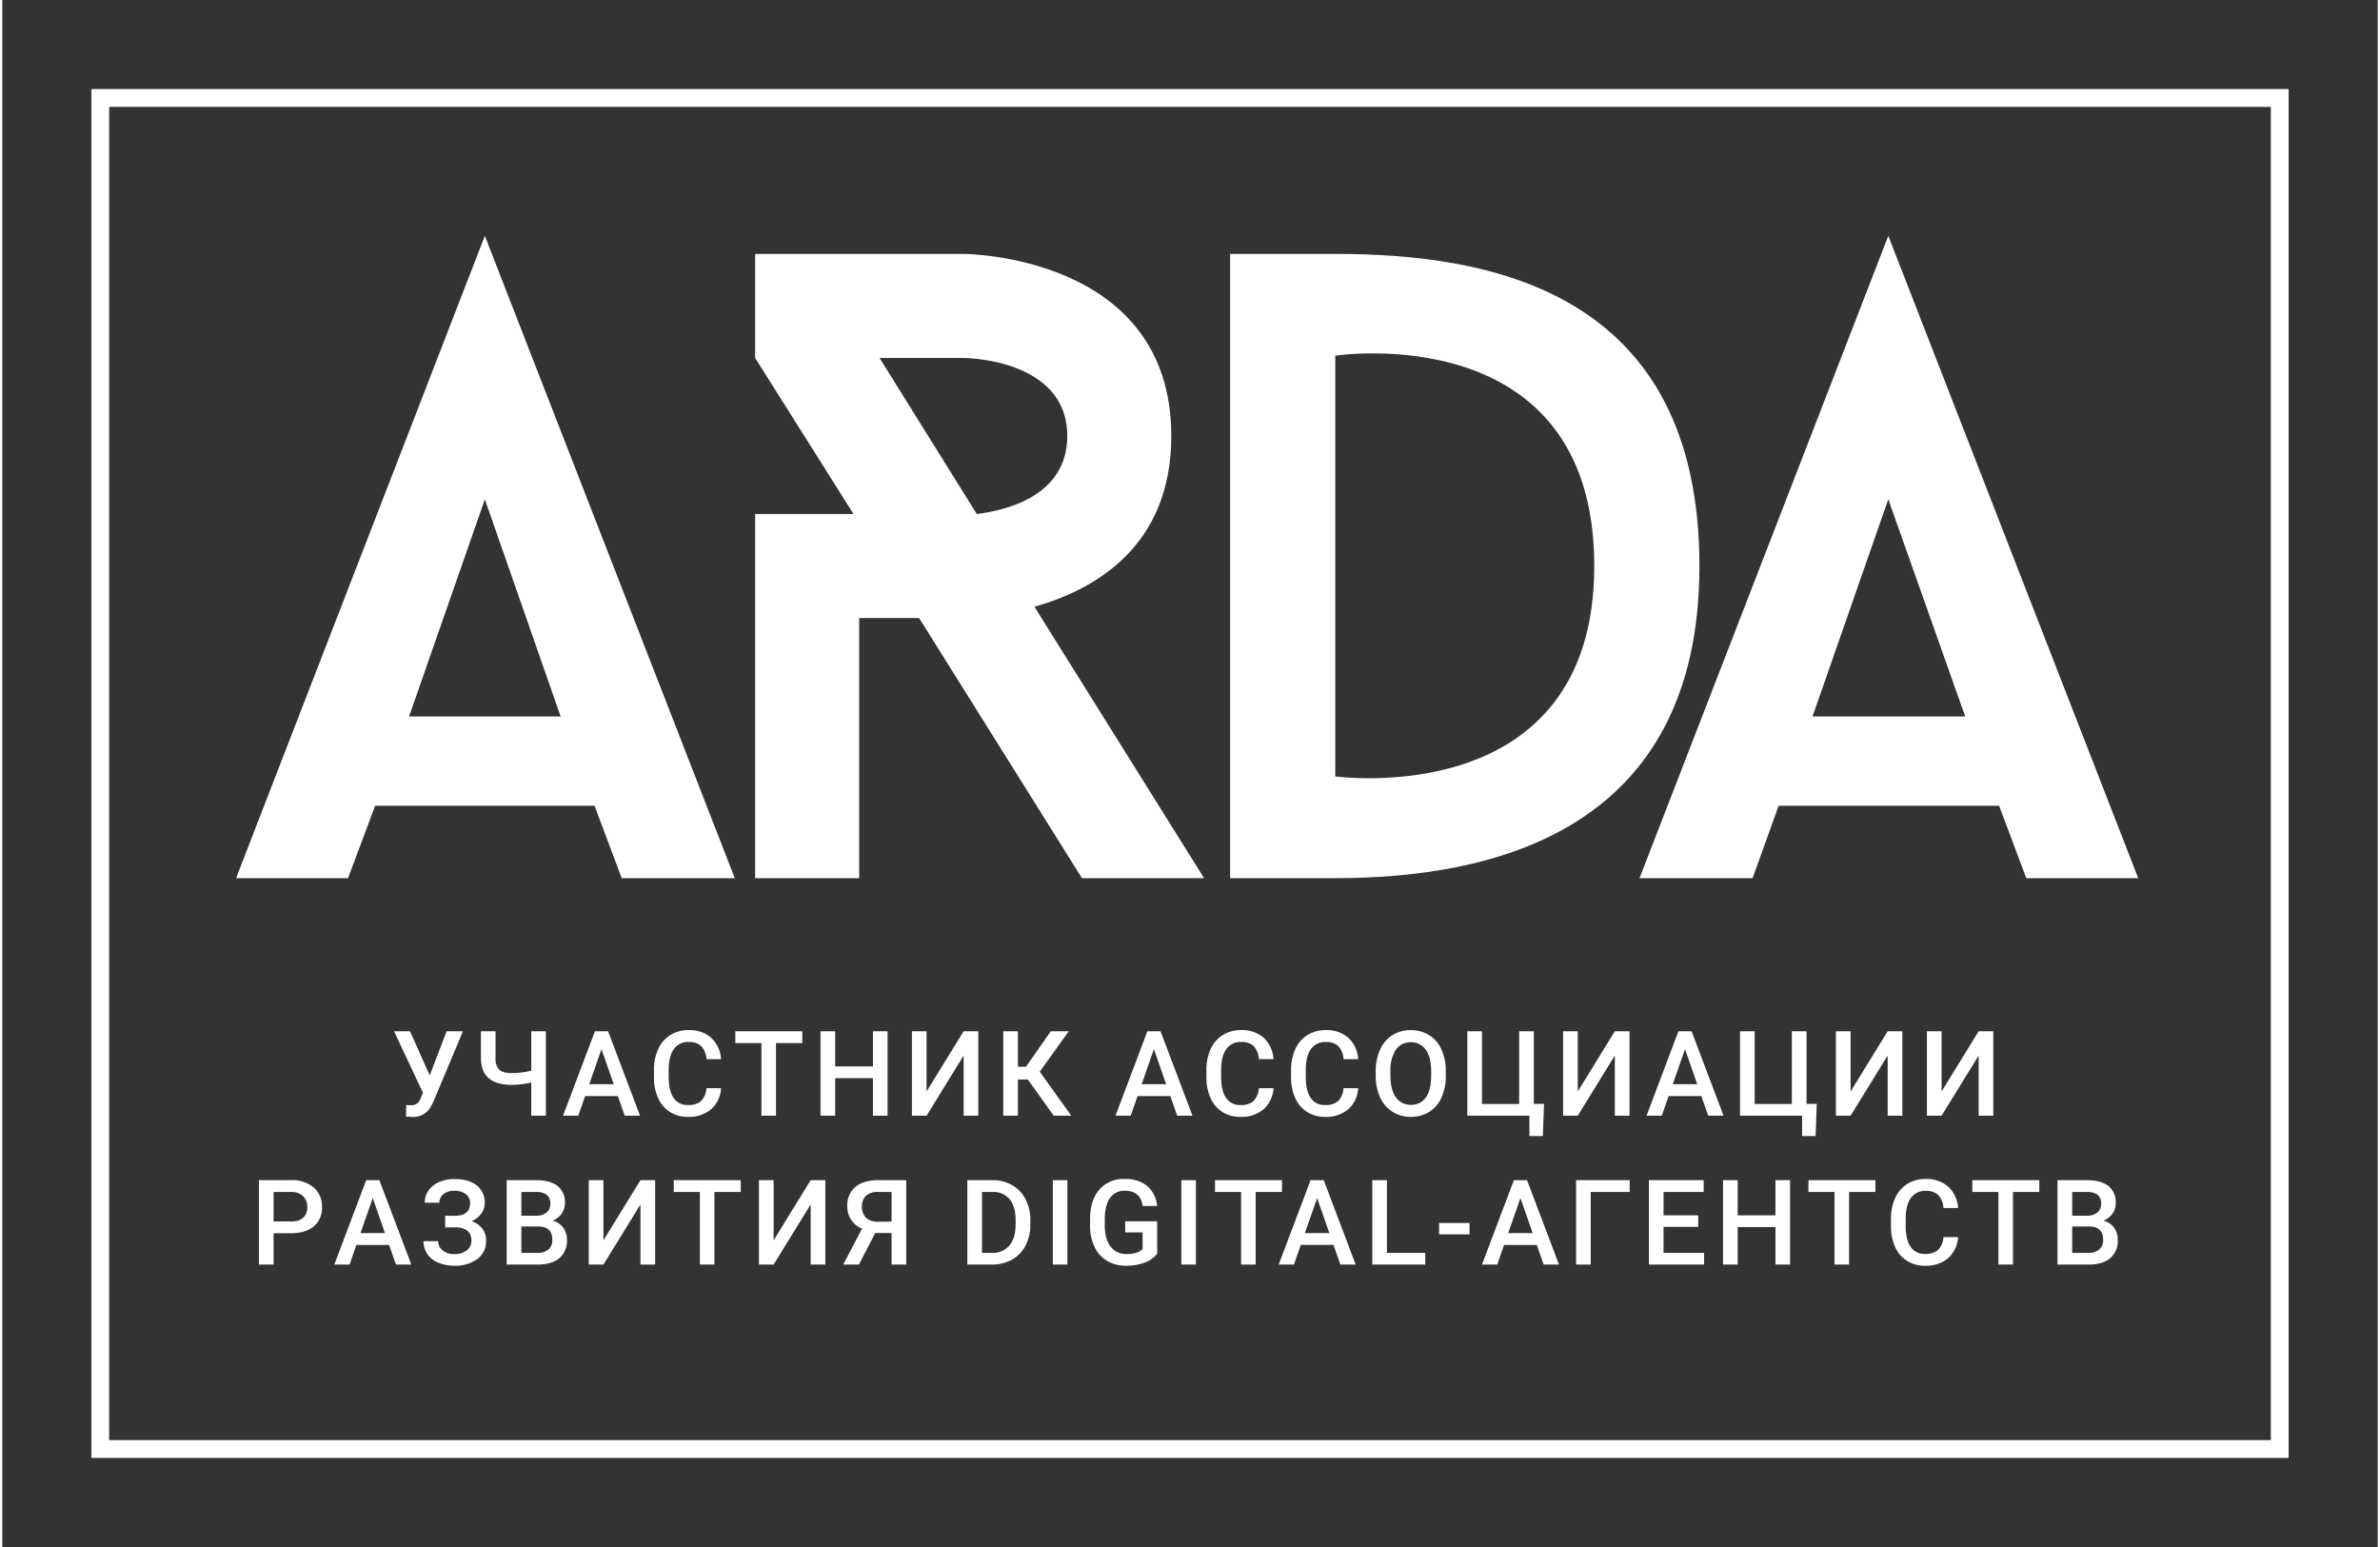 <?xml version="1.0" encoding="UTF-8"?> <svg xmlns="http://www.w3.org/2000/svg" fill="none" height="520" viewBox="0 0 800 521" width="800"><rect x="0" y="0" width="800" height="521" fill="#333333" stroke="none"/><g transform="translate(4763 15531)"><path d="m-4763-15531h800v521h-800z"></path><path d="m557.446 89.742 25.9 73.126h-51.418zm46.466 127.59h37.706l-84.172-216.332-83.791 216.332h38.087l8.76-24.375h74.269zm-232.712-34.278v-141.682s87.218-13.33 87.218 70.841c.003 83.029-87.218 70.841-87.218 70.841zm-35.418-175.96v210.238h35.418c52.179 0 122.639-15.235 122.639-105.119 0-93.312-71.6-105.119-122.639-105.119zm-118.069 35.04h28.187s35.04 0 35.04 26.28c0 20.567-21.329 25.137-30.469 26.28zm109.309 175.2-57.13-91.408c20.186-5.713 46.085-20.186 46.085-57.511 0-61.32-70.079-61.32-70.079-61.32h-70.08v35.04l33.135 52.56h-33.135v122.637h35.04v-87.6h20.186l54.845 87.6zm-242.231-127.592 25.518 73.126h-51.036zm46.085 127.59h38.087l-84.172-216.332-83.791 216.332h37.706l9.141-24.375h73.888z" fill="#fff" fill-rule="evenodd" transform="translate(-4685.271 -15452.582)"></path><g fill="#fff"><path d="m13.125-13.574 5.7-14.863h5.488l-9.9 23.594-.9 1.777a6.708 6.708 0 0 1 -6.325 3.476l-2.032-.117.044-3.906a11.77 11.77 0 0 0 1.66.078 3.028 3.028 0 0 0 2.969-1.8l1.016-2.4-9.727-20.7h5.382zm39.119-14.863v28.437h-4.922v-11.191a26.807 26.807 0 0 1 -6.6.8q-5.1 0-7.715-2.246t-2.637-6.777v-9.023h4.922v9.063a5.175 5.175 0 0 0 1.25 3.867q1.23 1.152 4.18 1.152a26.5 26.5 0 0 0 6.6-.82v-13.262zm24.236 21.816h-11.016l-2.305 6.621h-5.136l10.742-28.437h4.435l10.76 28.437h-5.16zm-9.629-3.984h8.242l-4.121-11.795zm44.391 1.348a10.268 10.268 0 0 1 -3.359 7.1 11.453 11.453 0 0 1 -7.793 2.548 11.089 11.089 0 0 1 -5.99-1.612 10.577 10.577 0 0 1 -3.991-4.579 16.528 16.528 0 0 1 -1.465-6.9v-2.656a16.648 16.648 0 0 1 1.426-7.09 10.745 10.745 0 0 1 4.092-4.727 11.414 11.414 0 0 1 6.162-1.66 10.966 10.966 0 0 1 7.576 2.563 10.689 10.689 0 0 1 3.34 7.227h-4.92a7.025 7.025 0 0 0 -1.787-4.424 5.907 5.907 0 0 0 -4.209-1.357 5.772 5.772 0 0 0 -4.951 2.354q-1.729 2.354-1.768 6.9v2.52q0 4.609 1.65 7.031a5.478 5.478 0 0 0 4.834 2.422 6.388 6.388 0 0 0 4.376-1.303 6.823 6.823 0 0 0 1.855-4.355zm27.361-15.2h-8.867v24.457h-4.9v-24.453h-8.789v-3.984h22.553zm28.709 24.457h-4.922v-12.637h-12.715v12.637h-4.941v-28.437h4.941v11.837h12.715v-11.837h4.922zm25.622-28.437h4.941v28.437h-4.941v-20.254l-12.481 20.254h-4.941v-28.437h4.941v20.273zm21.637 16.25h-3.359v12.187h-4.922v-28.437h4.922v11.953h2.715l8.359-11.953h6.055l-9.766 13.613 10.625 14.824h-5.937zm47.962 5.566h-11.016l-2.305 6.621h-5.137l10.742-28.437h4.434l10.762 28.437h-5.156zm-9.633-3.984h8.242l-4.121-11.8zm44.4 1.347a10.268 10.268 0 0 1 -3.359 7.1 11.453 11.453 0 0 1 -7.798 2.549 11.089 11.089 0 0 1 -5.986-1.611 10.577 10.577 0 0 1 -3.994-4.58 16.528 16.528 0 0 1 -1.463-6.9v-2.656a16.648 16.648 0 0 1 1.426-7.09 10.745 10.745 0 0 1 4.092-4.727 11.414 11.414 0 0 1 6.162-1.66 10.965 10.965 0 0 1 7.578 2.559 10.689 10.689 0 0 1 3.34 7.227h-4.922a7.025 7.025 0 0 0 -1.787-4.424 5.907 5.907 0 0 0 -4.209-1.357 5.772 5.772 0 0 0 -4.951 2.354q-1.729 2.354-1.768 6.9v2.52q0 4.609 1.65 7.031a5.478 5.478 0 0 0 4.834 2.422 6.388 6.388 0 0 0 4.373-1.299 6.823 6.823 0 0 0 1.855-4.355zm28.513 0a10.268 10.268 0 0 1 -3.359 7.1 11.453 11.453 0 0 1 -7.798 2.549 11.089 11.089 0 0 1 -5.986-1.611 10.577 10.577 0 0 1 -3.994-4.58 16.528 16.528 0 0 1 -1.465-6.895v-2.656a16.648 16.648 0 0 1 1.426-7.09 10.745 10.745 0 0 1 4.092-4.727 11.414 11.414 0 0 1 6.162-1.66 10.965 10.965 0 0 1 7.578 2.559 10.689 10.689 0 0 1 3.34 7.227h-4.922a7.025 7.025 0 0 0 -1.787-4.424 5.907 5.907 0 0 0 -4.209-1.357 5.772 5.772 0 0 0 -4.951 2.354q-1.729 2.354-1.768 6.9v2.52q0 4.609 1.65 7.031a5.478 5.478 0 0 0 4.834 2.422 6.388 6.388 0 0 0 4.375-1.304 6.823 6.823 0 0 0 1.855-4.355zm29.509-4.219a17.448 17.448 0 0 1 -1.445 7.334 10.928 10.928 0 0 1 -4.135 4.843 11.362 11.362 0 0 1 -6.182 1.691 11.389 11.389 0 0 1 -6.16-1.691 11.1 11.1 0 0 1 -4.18-4.814 16.9 16.9 0 0 1 -1.494-7.207v-1.6a17.3 17.3 0 0 1 1.475-7.344 11.083 11.083 0 0 1 4.16-4.873 11.326 11.326 0 0 1 6.162-1.689 11.426 11.426 0 0 1 6.162 1.67 10.942 10.942 0 0 1 4.15 4.8 17.261 17.261 0 0 1 1.484 7.295zm-4.941-1.484q0-4.727-1.787-7.246a5.847 5.847 0 0 0 -5.068-2.52 5.829 5.829 0 0 0 -5.01 2.51 12.191 12.191 0 0 0 -1.846 7.1v1.641q0 4.688 1.826 7.246a5.88 5.88 0 0 0 5.068 2.559 5.812 5.812 0 0 0 5.049-2.5q1.768-2.5 1.768-7.3zm12.184-13.477h4.935v24.493h12.52v-24.492h4.941v24.453h3.439l-.391 10.84h-4.531v-6.856h-20.917zm49.684 0h4.941v28.438h-4.941v-20.254l-12.485 20.254h-4.941v-28.437h4.941v20.273zm29.133 21.817h-11.015l-2.305 6.621h-5.137l10.742-28.437h4.433l10.763 28.437h-5.156zm-9.629-3.984h8.247l-4.121-11.8zm22.653-17.832h4.941v24.492h12.52v-24.492h4.941v24.453h3.438l-.391 10.84h-4.531v-6.856h-20.918zm49.724 0h4.941v28.437h-4.941v-20.254l-12.48 20.254h-4.941v-28.437h4.941v20.273zm30.641 0h4.941v28.437h-4.941v-20.254l-12.48 20.254h-4.941v-28.437h4.941v20.273z" transform="translate(-4632.173 -15155.25)"></path><path d="m7.832-10.566v10.566h-4.941v-28.437h10.879a11.009 11.009 0 0 1 7.568 2.48 8.336 8.336 0 0 1 2.8 6.563 8.059 8.059 0 0 1 -2.744 6.5q-2.744 2.324-7.686 2.324zm0-3.965h5.938a5.848 5.848 0 0 0 4.023-1.24 4.558 4.558 0 0 0 1.387-3.584 4.918 4.918 0 0 0 -1.406-3.682 5.42 5.42 0 0 0 -3.867-1.416h-6.075zm38.9 7.91h-11.013l-2.304 6.621h-5.137l10.742-28.437h4.434l10.761 28.437h-5.156zm-9.629-3.984h8.242l-4.118-11.795zm36.914-10.079a3.67 3.67 0 0 0 -1.445-3.047 6.2 6.2 0 0 0 -3.926-1.133 5.567 5.567 0 0 0 -3.555 1.123 3.526 3.526 0 0 0 -1.426 2.9h-4.922a6.977 6.977 0 0 1 1.289-4.141 8.423 8.423 0 0 1 3.575-2.818 12.372 12.372 0 0 1 5.039-1.006q4.883 0 7.588 2.129a7.15 7.15 0 0 1 2.705 5.957 5.936 5.936 0 0 1 -1.172 3.555 7.888 7.888 0 0 1 -3.281 2.559 7.44 7.44 0 0 1 3.643 2.49 6.7 6.7 0 0 1 1.26 4.15 7.278 7.278 0 0 1 -2.93 6.084 12.474 12.474 0 0 1 -7.813 2.253 13.321 13.321 0 0 1 -5.44-1.071 8.171 8.171 0 0 1 -3.652-2.93 7.57 7.57 0 0 1 -1.221-4.258h4.922a3.872 3.872 0 0 0 1.523 3.1 5.866 5.866 0 0 0 3.867 1.26 6.7 6.7 0 0 0 4.209-1.23 3.863 3.863 0 0 0 1.592-3.2 4.14 4.14 0 0 0 -1.4-3.486 6.58 6.58 0 0 0 -4.092-1.084h-3.34v-3.906h3.164q5.239-.011 5.239-4.25zm12.321 20.684v-28.437h9.746q4.824 0 7.344 1.934a6.81 6.81 0 0 1 2.52 5.762 6.141 6.141 0 0 1 -1.055 3.516 6.789 6.789 0 0 1 -3.086 2.422 6.277 6.277 0 0 1 3.564 2.354 6.855 6.855 0 0 1 1.26 4.15 7.571 7.571 0 0 1 -2.568 6.152q-2.569 2.147-7.354 2.147zm4.941-12.832v8.887h5.488a5.311 5.311 0 0 0 3.633-1.155 4.045 4.045 0 0 0 1.309-3.2q0-4.434-4.531-4.531zm0-3.633h4.844a5.6 5.6 0 0 0 3.6-1.045 3.58 3.58 0 0 0 1.3-2.959 3.629 3.629 0 0 0 -1.2-3.047 6.066 6.066 0 0 0 -3.74-.937h-4.8zm40.115-11.973h4.941v28.438h-4.941v-20.254l-12.48 20.254h-4.941v-28.437h4.941v20.273zm33.766 3.984h-8.867v24.454h-4.9v-24.453h-8.793v-3.984h22.56zm23.552-3.984h4.941v28.438h-4.941v-20.254l-12.48 20.254h-4.941v-28.437h4.941v20.273zm27.243 28.438v-10.625h-5.508l-5.488 10.625h-5.293l6.348-12.09a7.938 7.938 0 0 1 -4.961-7.676 7.88 7.88 0 0 1 2.686-6.357q2.686-2.275 7.49-2.314h9.671v28.437zm-9.98-19.551a5.069 5.069 0 0 0 1.348 3.75 5.491 5.491 0 0 0 4.043 1.348h4.59v-10h-4.59a5.581 5.581 0 0 0 -4.062 1.309 4.816 4.816 0 0 0 -1.329 3.593zm35.502 19.551v-28.437h8.4a13.173 13.173 0 0 1 6.689 1.68 11.453 11.453 0 0 1 4.521 4.766 15.127 15.127 0 0 1 1.6 7.07v1.421a15.065 15.065 0 0 1 -1.611 7.109 11.315 11.315 0 0 1 -4.59 4.727 13.783 13.783 0 0 1 -6.825 1.664zm4.941-24.453v20.508h3.223a7.421 7.421 0 0 0 5.967-2.432q2.08-2.432 2.119-6.982v-1.582q0-4.629-2.012-7.07a7.132 7.132 0 0 0 -5.84-2.441zm28.767 24.453h-4.922v-28.437h4.922zm30.231-3.691a9.448 9.448 0 0 1 -4.277 3.047 17.451 17.451 0 0 1 -6.211 1.035 12.239 12.239 0 0 1 -6.328-1.621 10.8 10.8 0 0 1 -4.248-4.639 16.229 16.229 0 0 1 -1.552-7.041v-2.227q0-6.445 3.086-10.068a10.7 10.7 0 0 1 8.613-3.623 11.355 11.355 0 0 1 7.539 2.344 10.1 10.1 0 0 1 3.359 6.758h-4.844q-.82-5.137-5.957-5.137a5.837 5.837 0 0 0 -5.049 2.393q-1.729 2.393-1.787 7.021v2.188q0 4.609 1.943 7.158a6.408 6.408 0 0 0 5.4 2.549q3.789 0 5.391-1.719v-5.567h-5.859v-3.75h10.781zm13.044 3.691h-4.922v-28.437h4.922zm28.981-24.453h-8.867v24.453h-4.9v-24.453h-8.789v-3.984h22.559zm17.345 17.832h-11.015l-2.305 6.621h-5.137l10.742-28.437h4.434l10.762 28.437h-5.157zm-9.629-3.984h8.243l-4.121-11.8zm27.633 6.66h12.91v3.945h-17.851v-28.437h4.941zm27.809-6.23h-10.253v-3.825h10.254zm22.653 3.555h-11.015l-2.304 6.62h-5.133l10.742-28.437h4.434l10.757 28.437h-5.156zm-9.629-3.984h8.242l-4.121-11.8zm40.917-13.849h-13.125v24.453h-4.922v-28.437h18.047zm23.082 11.753h-11.68v8.75h13.658v3.95h-18.6v-28.437h18.457v3.984h-13.514v7.853h11.68zm30.935 12.7h-4.922v-12.637h-12.715v12.637h-4.941v-28.437h4.941v11.837h12.715v-11.837h4.922zm28.743-24.453h-8.867v24.453h-4.9v-24.453h-8.789v-3.984h22.556zm27.83 15.2a10.268 10.268 0 0 1 -3.359 7.1 11.453 11.453 0 0 1 -7.79 2.544 11.089 11.089 0 0 1 -5.986-1.611 10.576 10.576 0 0 1 -3.995-4.58 16.528 16.528 0 0 1 -1.465-6.895v-2.656a16.648 16.648 0 0 1 1.426-7.09 10.745 10.745 0 0 1 4.092-4.727 11.414 11.414 0 0 1 6.162-1.66 10.966 10.966 0 0 1 7.578 2.559 10.689 10.689 0 0 1 3.34 7.227h-4.922a7.025 7.025 0 0 0 -1.787-4.424 5.907 5.907 0 0 0 -4.209-1.357 5.772 5.772 0 0 0 -4.951 2.354q-1.729 2.354-1.768 6.9v2.52q0 4.609 1.65 7.031a5.478 5.478 0 0 0 4.834 2.422 6.388 6.388 0 0 0 4.376-1.304 6.823 6.823 0 0 0 1.855-4.355zm27.361-15.2h-8.867v24.453h-4.9v-24.453h-8.789v-3.984h22.559zm6.133 24.453v-28.437h9.746q4.824 0 7.344 1.934a6.81 6.81 0 0 1 2.52 5.762 6.141 6.141 0 0 1 -1.055 3.516 6.789 6.789 0 0 1 -3.086 2.422 6.277 6.277 0 0 1 3.564 2.354 6.855 6.855 0 0 1 1.26 4.15 7.571 7.571 0 0 1 -2.568 6.152q-2.568 2.147-7.349 2.147zm4.941-12.832v8.887h5.488a5.311 5.311 0 0 0 3.634-1.155 4.045 4.045 0 0 0 1.313-3.2q0-4.434-4.531-4.531zm0-3.633h4.844a5.6 5.6 0 0 0 3.6-1.045 3.58 3.58 0 0 0 1.3-2.959 3.629 3.629 0 0 0 -1.2-3.047 6.066 6.066 0 0 0 -3.74-.937h-4.8z" transform="translate(-4679.462 -15105.109)"></path></g><g fill="none" stroke="#fff" stroke-width="6"><path d="m-4733-15501h740v461h-740z" stroke="none"></path><path d="m-4730-15498h734v455h-734z" fill="none"></path></g></g></svg> 